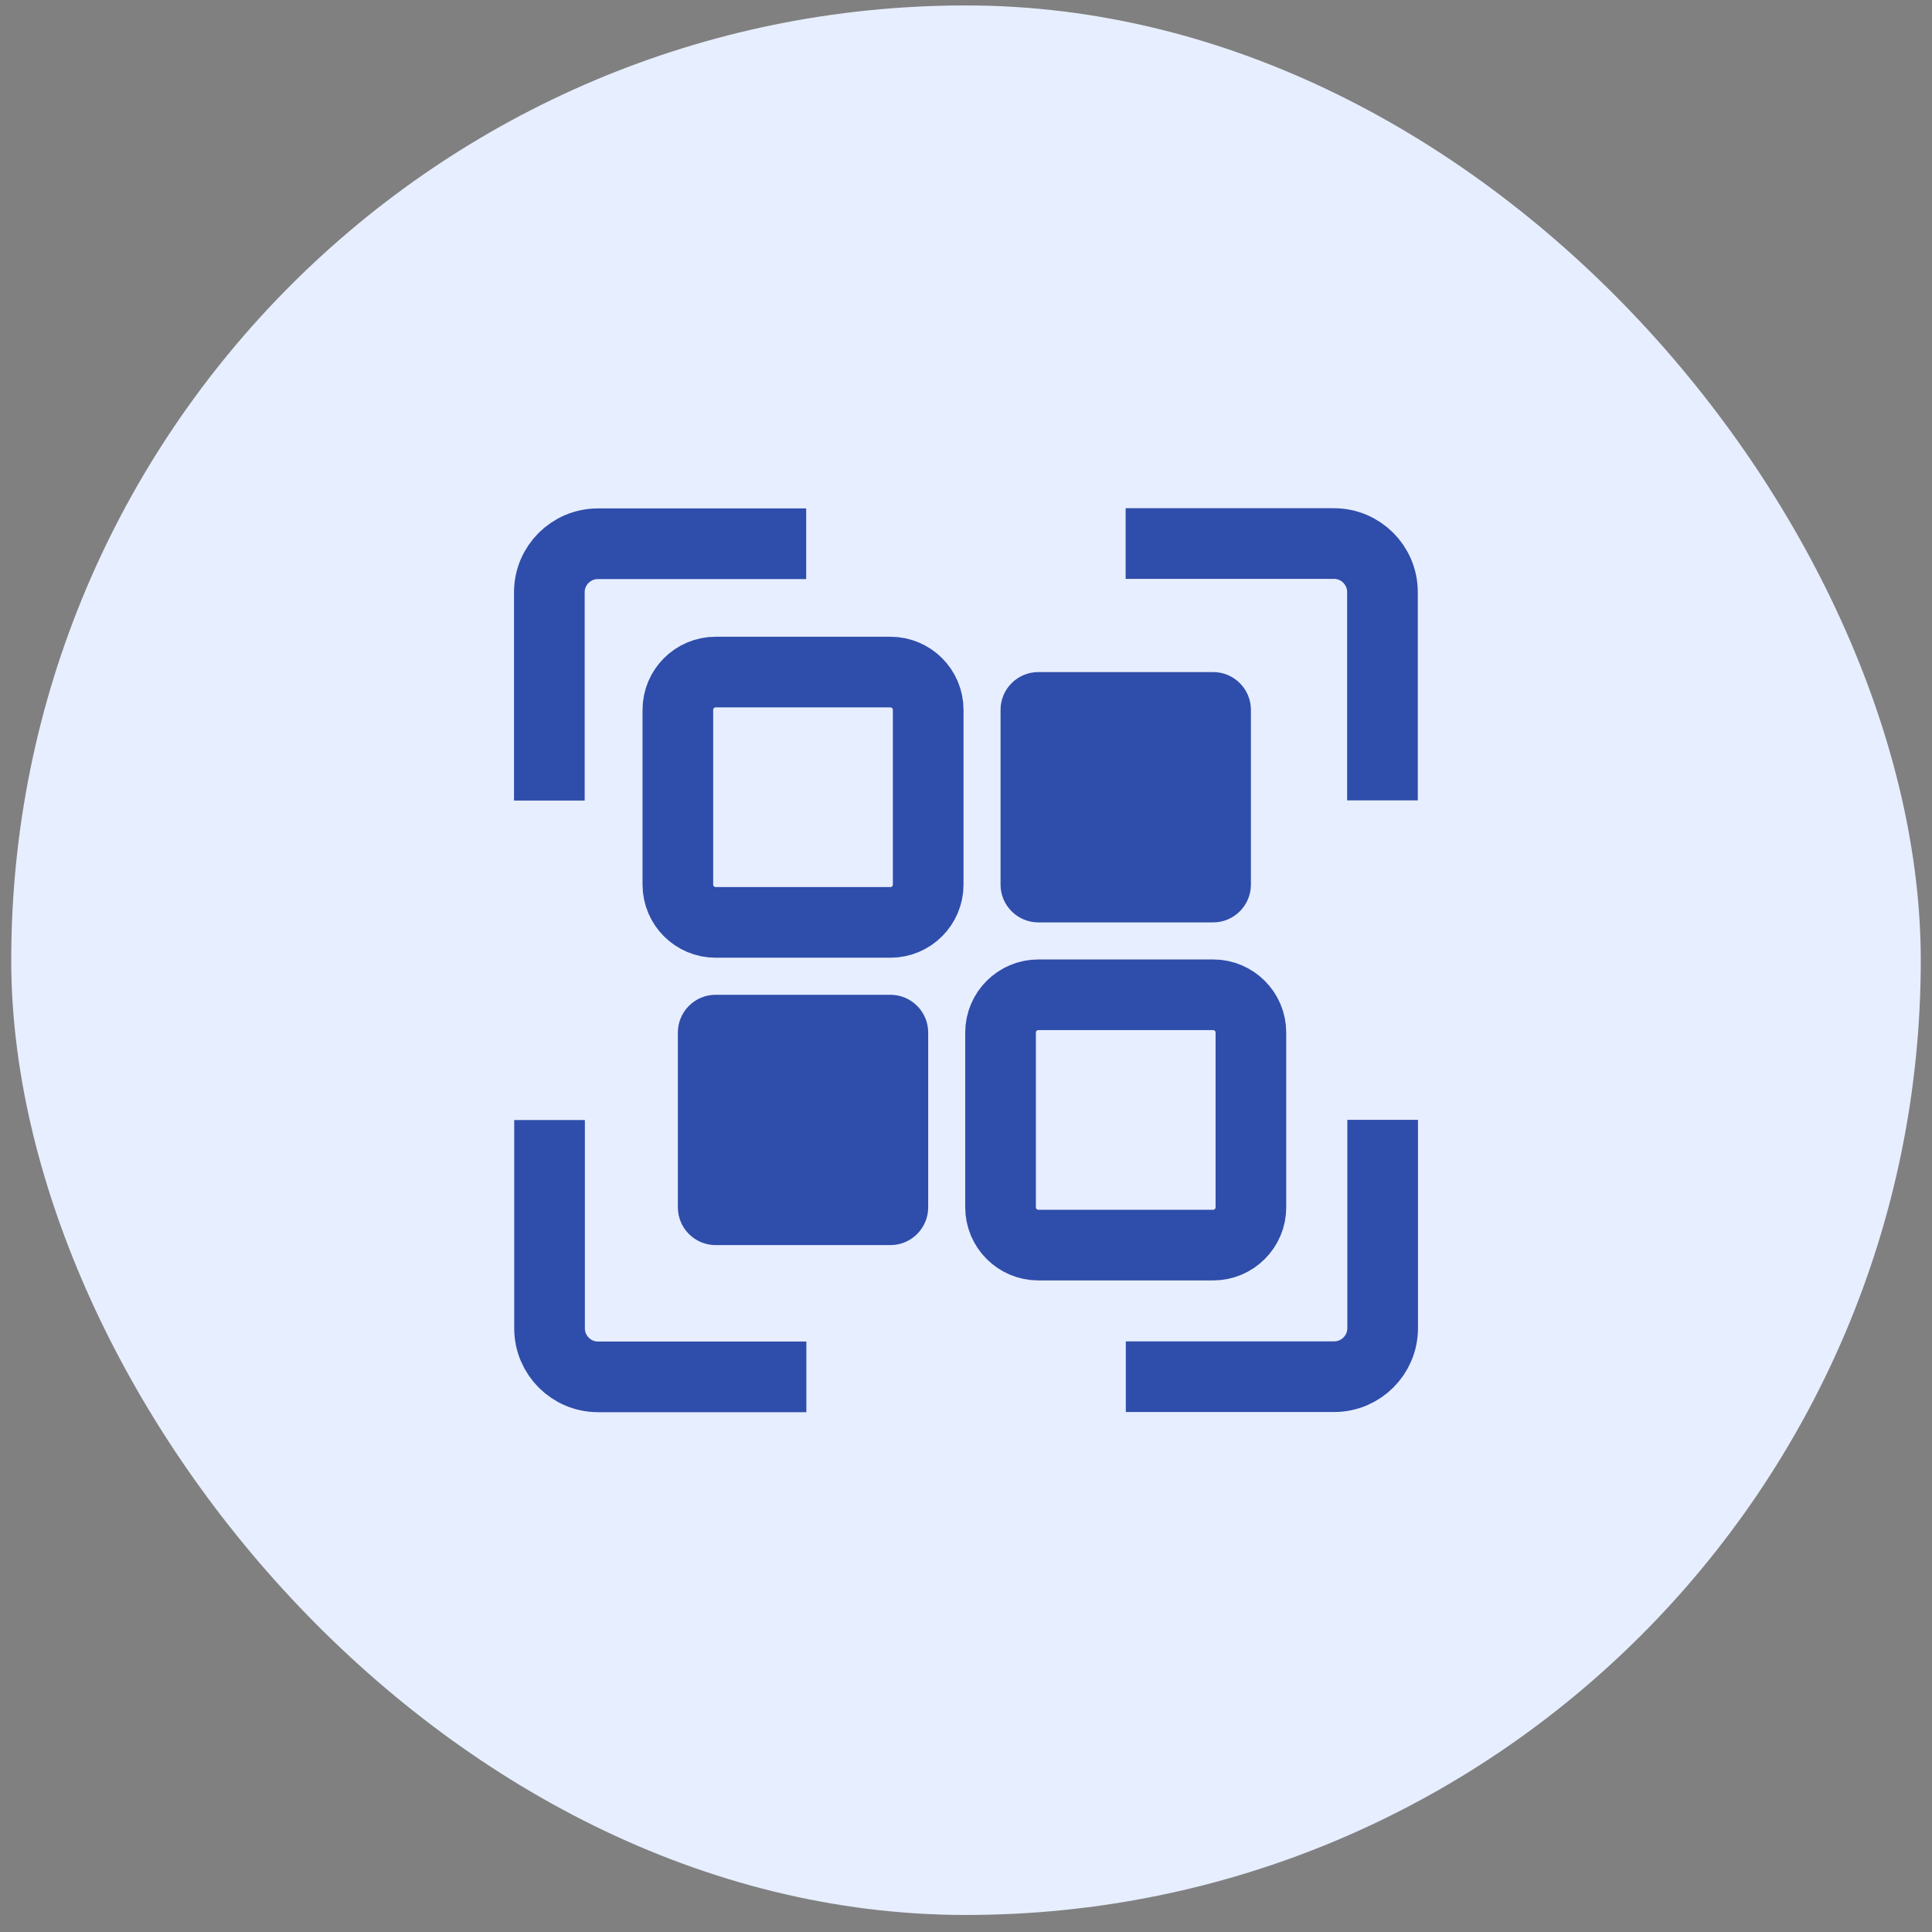 <svg width="86" height="86" viewBox="0 0 86 86" fill="none" xmlns="http://www.w3.org/2000/svg">
<rect x="0" y="0" width="86" height="86" fill="#808080" stroke="none"/>
<rect x="0.5" y="0.242" width="85" height="85" rx="42.5" fill="#E7EEFF"/>
<path d="M24.453 35.636V26.363C24.453 25.173 25.422 24.204 26.612 24.204H35.886" stroke="#2F4DAA" stroke-width="3.145" stroke-miterlimit="10"/>
<path d="M35.894 61.289H26.62C25.43 61.289 24.462 60.32 24.462 59.13V49.857" stroke="#2F4DAA" stroke-width="3.145" stroke-miterlimit="10"/>
<path d="M61.547 49.848V59.122C61.547 60.312 60.578 61.281 59.388 61.281H50.114" stroke="#2F4DAA" stroke-width="3.145" stroke-miterlimit="10"/>
<path d="M50.106 24.195H59.38C60.569 24.195 61.538 25.164 61.538 26.354V35.628" stroke="#2F4DAA" stroke-width="3.145" stroke-miterlimit="10"/>
<path d="M39.634 29.916H31.857C30.927 29.916 30.174 30.669 30.174 31.599V39.376C30.174 40.306 30.927 41.059 31.857 41.059H39.634C40.563 41.059 41.317 40.306 41.317 39.376V31.599C41.317 30.669 40.563 29.916 39.634 29.916Z" stroke="#2F4DAA" stroke-width="3.145" stroke-miterlimit="10"/>
<path d="M53.999 29.916H46.221C45.292 29.916 44.538 30.669 44.538 31.599V39.376C44.538 40.306 45.292 41.059 46.221 41.059H53.999C54.928 41.059 55.682 40.306 55.682 39.376V31.599C55.682 30.669 54.928 29.916 53.999 29.916Z" fill="#2F4DAA"/>
<path d="M39.634 44.281H31.857C30.927 44.281 30.174 45.034 30.174 45.964V53.741C30.174 54.67 30.927 55.424 31.857 55.424H39.634C40.563 55.424 41.317 54.67 41.317 53.741V45.964C41.317 45.034 40.563 44.281 39.634 44.281Z" fill="#2F4DAA"/>
<path d="M53.999 44.281H46.221C45.292 44.281 44.538 45.034 44.538 45.964V53.741C44.538 54.67 45.292 55.424 46.221 55.424H53.999C54.928 55.424 55.682 54.67 55.682 53.741V45.964C55.682 45.034 54.928 44.281 53.999 44.281Z" stroke="#2F4DAA" stroke-width="3.145" stroke-miterlimit="10"/>
</svg>
